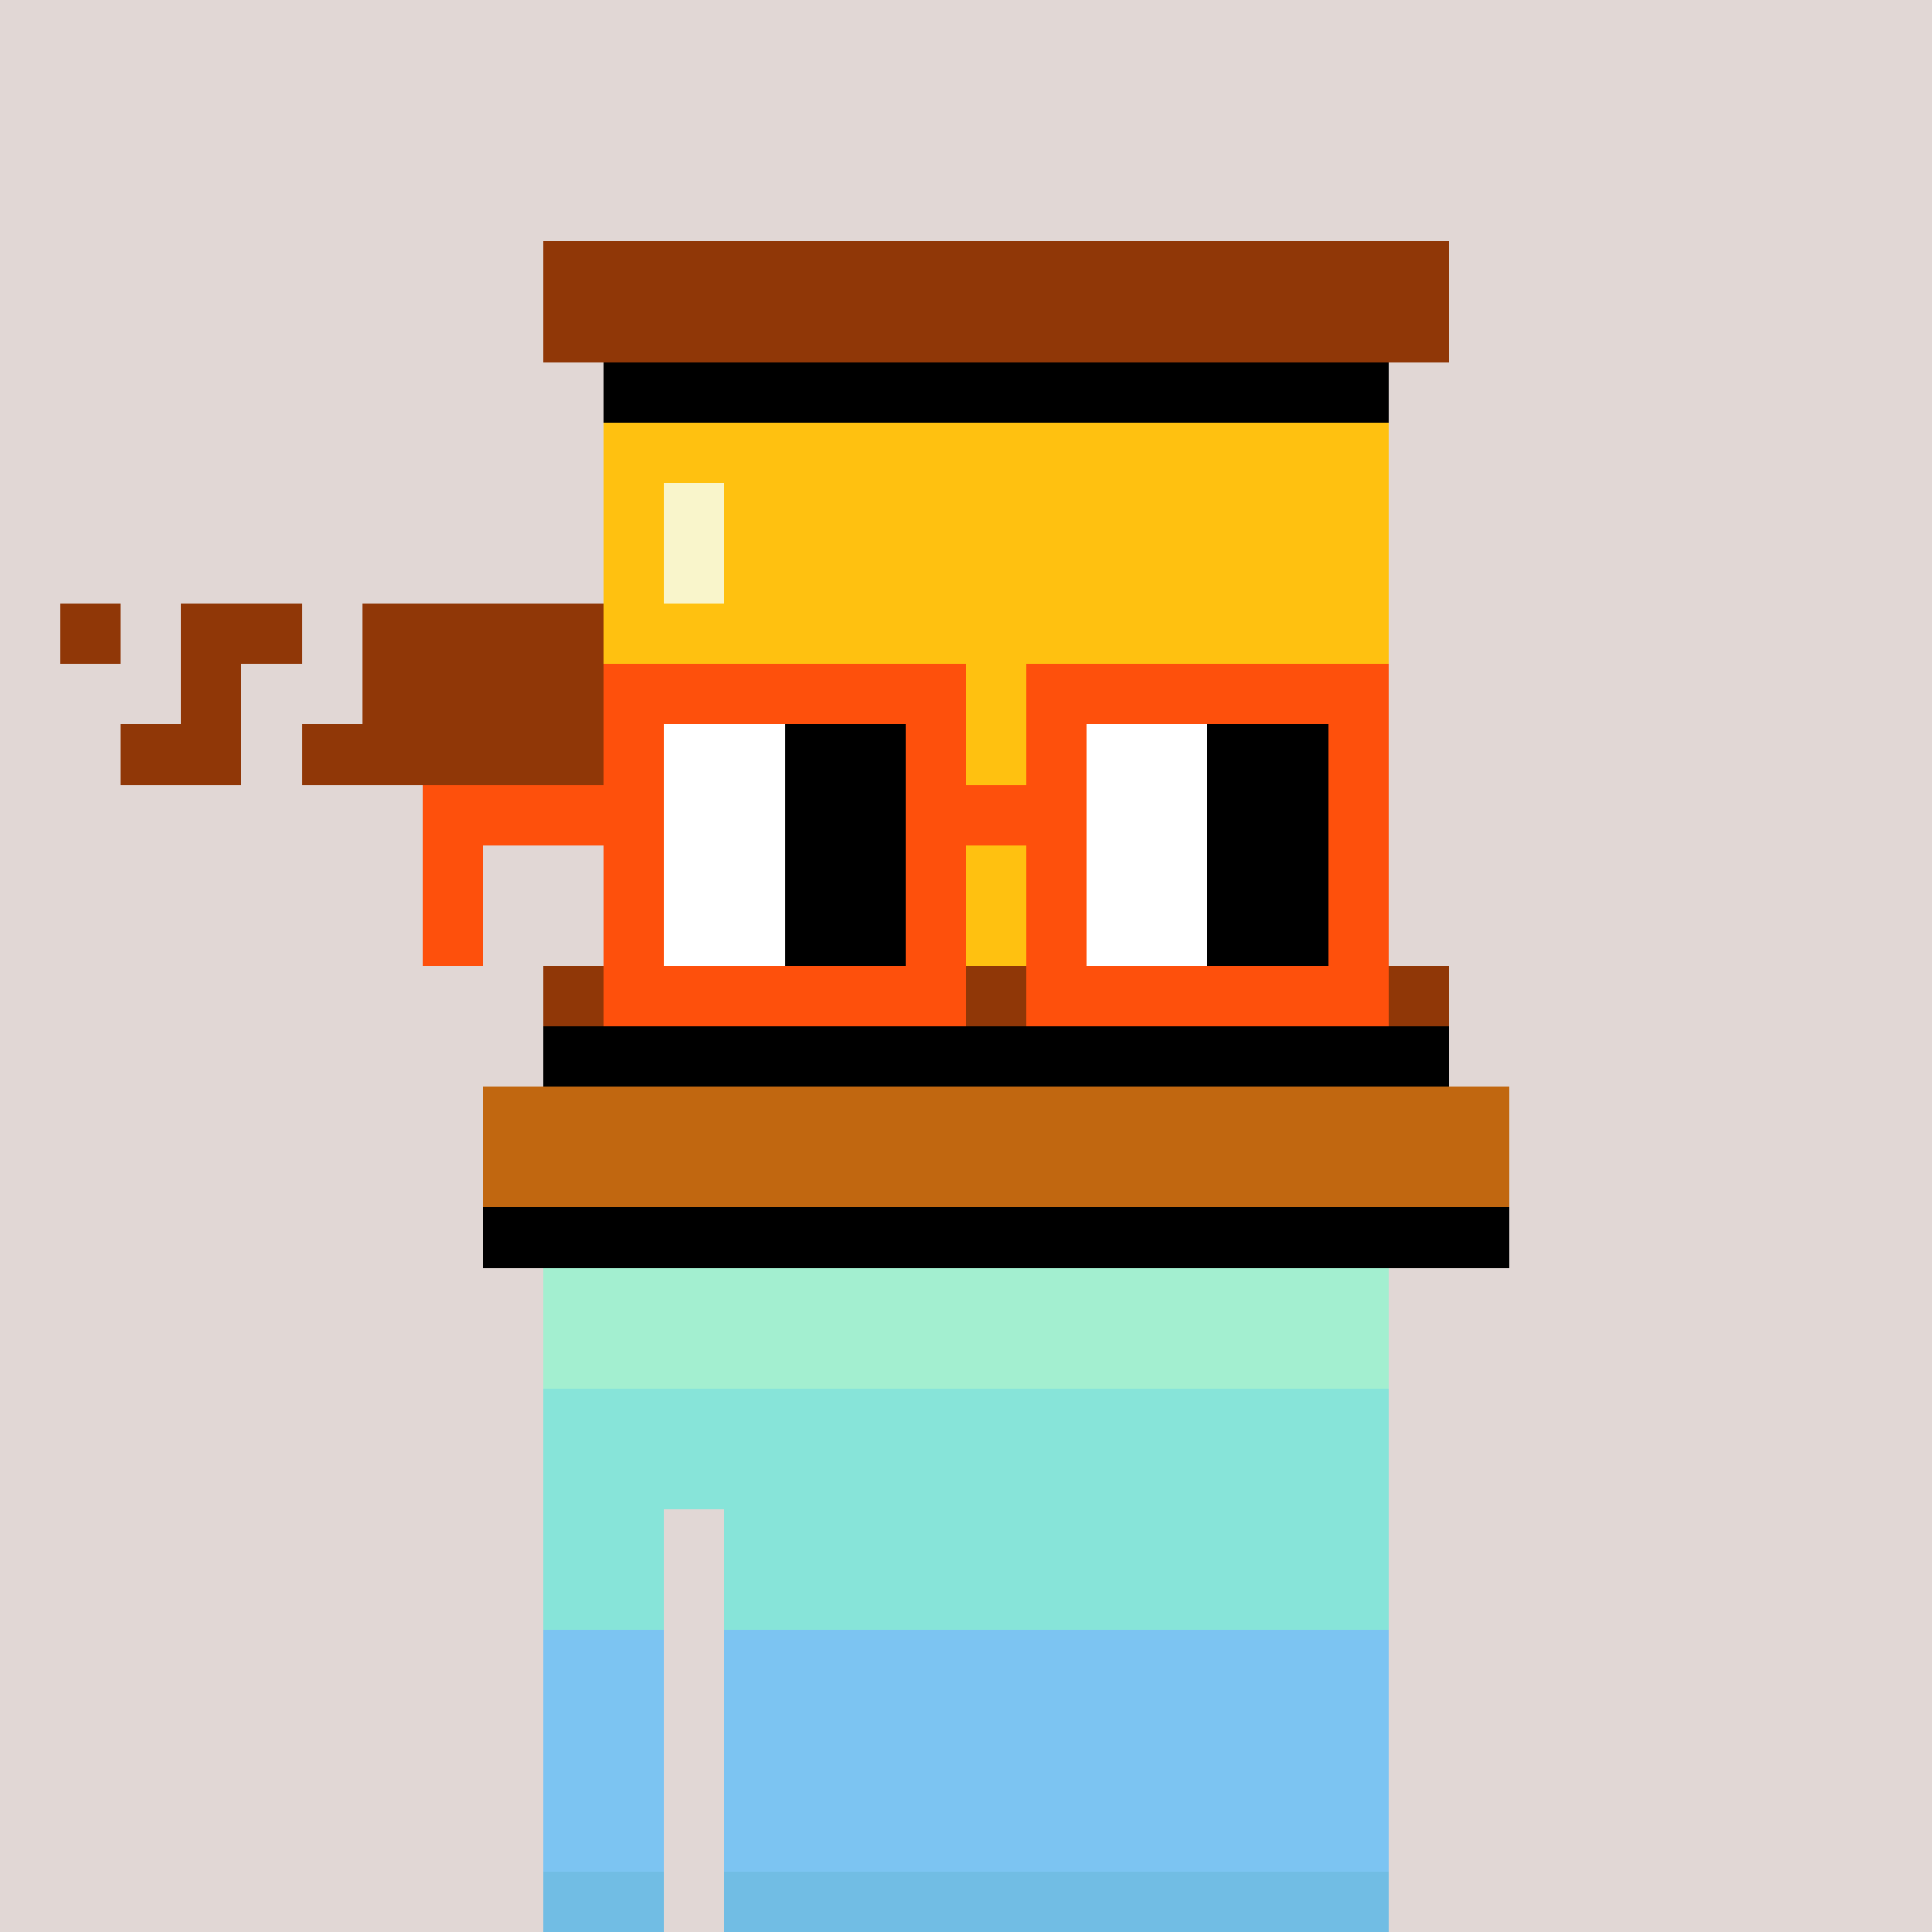 <svg width="320" height="320" viewBox="0 0 320 320" xmlns="http://www.w3.org/2000/svg" shape-rendering="crispEdges"> <rect width="100%" height="100%" fill="#e1d7d5" /><rect width="140" height="10" x="90" y="210" fill="#63a0f9" shape-rendering="crispEdges" /><rect width="140" height="10" x="90" y="220" fill="#63a0f9" shape-rendering="crispEdges" /><rect width="140" height="10" x="90" y="230" fill="#63a0f9" shape-rendering="crispEdges" /><rect width="140" height="10" x="90" y="240" fill="#63a0f9" shape-rendering="crispEdges" /><rect width="20" height="10" x="90" y="250" fill="#63a0f9" shape-rendering="crispEdges" /><rect width="110" height="10" x="120" y="250" fill="#63a0f9" shape-rendering="crispEdges" /><rect width="20" height="10" x="90" y="260" fill="#63a0f9" shape-rendering="crispEdges" /><rect width="110" height="10" x="120" y="260" fill="#63a0f9" shape-rendering="crispEdges" /><rect width="20" height="10" x="90" y="270" fill="#63a0f9" shape-rendering="crispEdges" /><rect width="110" height="10" x="120" y="270" fill="#63a0f9" shape-rendering="crispEdges" /><rect width="20" height="10" x="90" y="280" fill="#63a0f9" shape-rendering="crispEdges" /><rect width="110" height="10" x="120" y="280" fill="#63a0f9" shape-rendering="crispEdges" /><rect width="20" height="10" x="90" y="290" fill="#63a0f9" shape-rendering="crispEdges" /><rect width="110" height="10" x="120" y="290" fill="#63a0f9" shape-rendering="crispEdges" /><rect width="20" height="10" x="90" y="300" fill="#63a0f9" shape-rendering="crispEdges" /><rect width="110" height="10" x="120" y="300" fill="#63a0f9" shape-rendering="crispEdges" /><rect width="20" height="10" x="90" y="310" fill="#63a0f9" shape-rendering="crispEdges" /><rect width="110" height="10" x="120" y="310" fill="#63a0f9" shape-rendering="crispEdges" /><rect width="140" height="10" x="90" y="210" fill="#a3efd0" shape-rendering="crispEdges" /><rect width="140" height="10" x="90" y="220" fill="#a3efd0" shape-rendering="crispEdges" /><rect width="140" height="10" x="90" y="230" fill="#87e4d9" shape-rendering="crispEdges" /><rect width="140" height="10" x="90" y="240" fill="#87e4d9" shape-rendering="crispEdges" /><rect width="20" height="10" x="90" y="250" fill="#87e4d9" shape-rendering="crispEdges" /><rect width="110" height="10" x="120" y="250" fill="#87e4d9" shape-rendering="crispEdges" /><rect width="20" height="10" x="90" y="260" fill="#87e4d9" shape-rendering="crispEdges" /><rect width="110" height="10" x="120" y="260" fill="#87e4d9" shape-rendering="crispEdges" /><rect width="20" height="10" x="90" y="270" fill="#7cc4f2" shape-rendering="crispEdges" /><rect width="110" height="10" x="120" y="270" fill="#7cc4f2" shape-rendering="crispEdges" /><rect width="20" height="10" x="90" y="280" fill="#7cc4f2" shape-rendering="crispEdges" /><rect width="110" height="10" x="120" y="280" fill="#7cc4f2" shape-rendering="crispEdges" /><rect width="20" height="10" x="90" y="290" fill="#7cc4f2" shape-rendering="crispEdges" /><rect width="110" height="10" x="120" y="290" fill="#7cc4f2" shape-rendering="crispEdges" /><rect width="20" height="10" x="90" y="300" fill="#7cc4f2" shape-rendering="crispEdges" /><rect width="110" height="10" x="120" y="300" fill="#7cc4f2" shape-rendering="crispEdges" /><rect width="20" height="10" x="90" y="310" fill="#71bde4" shape-rendering="crispEdges" /><rect width="110" height="10" x="120" y="310" fill="#71bde4" shape-rendering="crispEdges" /><rect width="150" height="10" x="90" y="40" fill="#903707" shape-rendering="crispEdges" /><rect width="150" height="10" x="90" y="50" fill="#903707" shape-rendering="crispEdges" /><rect width="130" height="10" x="100" y="60" fill="#000000" shape-rendering="crispEdges" /><rect width="130" height="10" x="100" y="70" fill="#ffc110" shape-rendering="crispEdges" /><rect width="10" height="10" x="100" y="80" fill="#ffc110" shape-rendering="crispEdges" /><rect width="10" height="10" x="110" y="80" fill="#f9f5cb" shape-rendering="crispEdges" /><rect width="110" height="10" x="120" y="80" fill="#ffc110" shape-rendering="crispEdges" /><rect width="10" height="10" x="100" y="90" fill="#ffc110" shape-rendering="crispEdges" /><rect width="10" height="10" x="110" y="90" fill="#f9f5cb" shape-rendering="crispEdges" /><rect width="110" height="10" x="120" y="90" fill="#ffc110" shape-rendering="crispEdges" /><rect width="10" height="10" x="10" y="100" fill="#903707" shape-rendering="crispEdges" /><rect width="20" height="10" x="30" y="100" fill="#903707" shape-rendering="crispEdges" /><rect width="40" height="10" x="60" y="100" fill="#903707" shape-rendering="crispEdges" /><rect width="130" height="10" x="100" y="100" fill="#ffc110" shape-rendering="crispEdges" /><rect width="10" height="10" x="30" y="110" fill="#903707" shape-rendering="crispEdges" /><rect width="40" height="10" x="60" y="110" fill="#903707" shape-rendering="crispEdges" /><rect width="130" height="10" x="100" y="110" fill="#ffc110" shape-rendering="crispEdges" /><rect width="20" height="10" x="20" y="120" fill="#903707" shape-rendering="crispEdges" /><rect width="50" height="10" x="50" y="120" fill="#903707" shape-rendering="crispEdges" /><rect width="130" height="10" x="100" y="120" fill="#ffc110" shape-rendering="crispEdges" /><rect width="130" height="10" x="100" y="130" fill="#ffc110" shape-rendering="crispEdges" /><rect width="130" height="10" x="100" y="140" fill="#ffc110" shape-rendering="crispEdges" /><rect width="130" height="10" x="100" y="150" fill="#ffc110" shape-rendering="crispEdges" /><rect width="150" height="10" x="90" y="160" fill="#903707" shape-rendering="crispEdges" /><rect width="150" height="10" x="90" y="170" fill="#000000" shape-rendering="crispEdges" /><rect width="170" height="10" x="80" y="180" fill="#c16710" shape-rendering="crispEdges" /><rect width="170" height="10" x="80" y="190" fill="#c16710" shape-rendering="crispEdges" /><rect width="170" height="10" x="80" y="200" fill="#000000" shape-rendering="crispEdges" /><rect width="60" height="10" x="100" y="110" fill="#fe500c" shape-rendering="crispEdges" /><rect width="60" height="10" x="170" y="110" fill="#fe500c" shape-rendering="crispEdges" /><rect width="10" height="10" x="100" y="120" fill="#fe500c" shape-rendering="crispEdges" /><rect width="20" height="10" x="110" y="120" fill="#ffffff" shape-rendering="crispEdges" /><rect width="20" height="10" x="130" y="120" fill="#000000" shape-rendering="crispEdges" /><rect width="10" height="10" x="150" y="120" fill="#fe500c" shape-rendering="crispEdges" /><rect width="10" height="10" x="170" y="120" fill="#fe500c" shape-rendering="crispEdges" /><rect width="20" height="10" x="180" y="120" fill="#ffffff" shape-rendering="crispEdges" /><rect width="20" height="10" x="200" y="120" fill="#000000" shape-rendering="crispEdges" /><rect width="10" height="10" x="220" y="120" fill="#fe500c" shape-rendering="crispEdges" /><rect width="40" height="10" x="70" y="130" fill="#fe500c" shape-rendering="crispEdges" /><rect width="20" height="10" x="110" y="130" fill="#ffffff" shape-rendering="crispEdges" /><rect width="20" height="10" x="130" y="130" fill="#000000" shape-rendering="crispEdges" /><rect width="30" height="10" x="150" y="130" fill="#fe500c" shape-rendering="crispEdges" /><rect width="20" height="10" x="180" y="130" fill="#ffffff" shape-rendering="crispEdges" /><rect width="20" height="10" x="200" y="130" fill="#000000" shape-rendering="crispEdges" /><rect width="10" height="10" x="220" y="130" fill="#fe500c" shape-rendering="crispEdges" /><rect width="10" height="10" x="70" y="140" fill="#fe500c" shape-rendering="crispEdges" /><rect width="10" height="10" x="100" y="140" fill="#fe500c" shape-rendering="crispEdges" /><rect width="20" height="10" x="110" y="140" fill="#ffffff" shape-rendering="crispEdges" /><rect width="20" height="10" x="130" y="140" fill="#000000" shape-rendering="crispEdges" /><rect width="10" height="10" x="150" y="140" fill="#fe500c" shape-rendering="crispEdges" /><rect width="10" height="10" x="170" y="140" fill="#fe500c" shape-rendering="crispEdges" /><rect width="20" height="10" x="180" y="140" fill="#ffffff" shape-rendering="crispEdges" /><rect width="20" height="10" x="200" y="140" fill="#000000" shape-rendering="crispEdges" /><rect width="10" height="10" x="220" y="140" fill="#fe500c" shape-rendering="crispEdges" /><rect width="10" height="10" x="70" y="150" fill="#fe500c" shape-rendering="crispEdges" /><rect width="10" height="10" x="100" y="150" fill="#fe500c" shape-rendering="crispEdges" /><rect width="20" height="10" x="110" y="150" fill="#ffffff" shape-rendering="crispEdges" /><rect width="20" height="10" x="130" y="150" fill="#000000" shape-rendering="crispEdges" /><rect width="10" height="10" x="150" y="150" fill="#fe500c" shape-rendering="crispEdges" /><rect width="10" height="10" x="170" y="150" fill="#fe500c" shape-rendering="crispEdges" /><rect width="20" height="10" x="180" y="150" fill="#ffffff" shape-rendering="crispEdges" /><rect width="20" height="10" x="200" y="150" fill="#000000" shape-rendering="crispEdges" /><rect width="10" height="10" x="220" y="150" fill="#fe500c" shape-rendering="crispEdges" /><rect width="60" height="10" x="100" y="160" fill="#fe500c" shape-rendering="crispEdges" /><rect width="60" height="10" x="170" y="160" fill="#fe500c" shape-rendering="crispEdges" /></svg>
